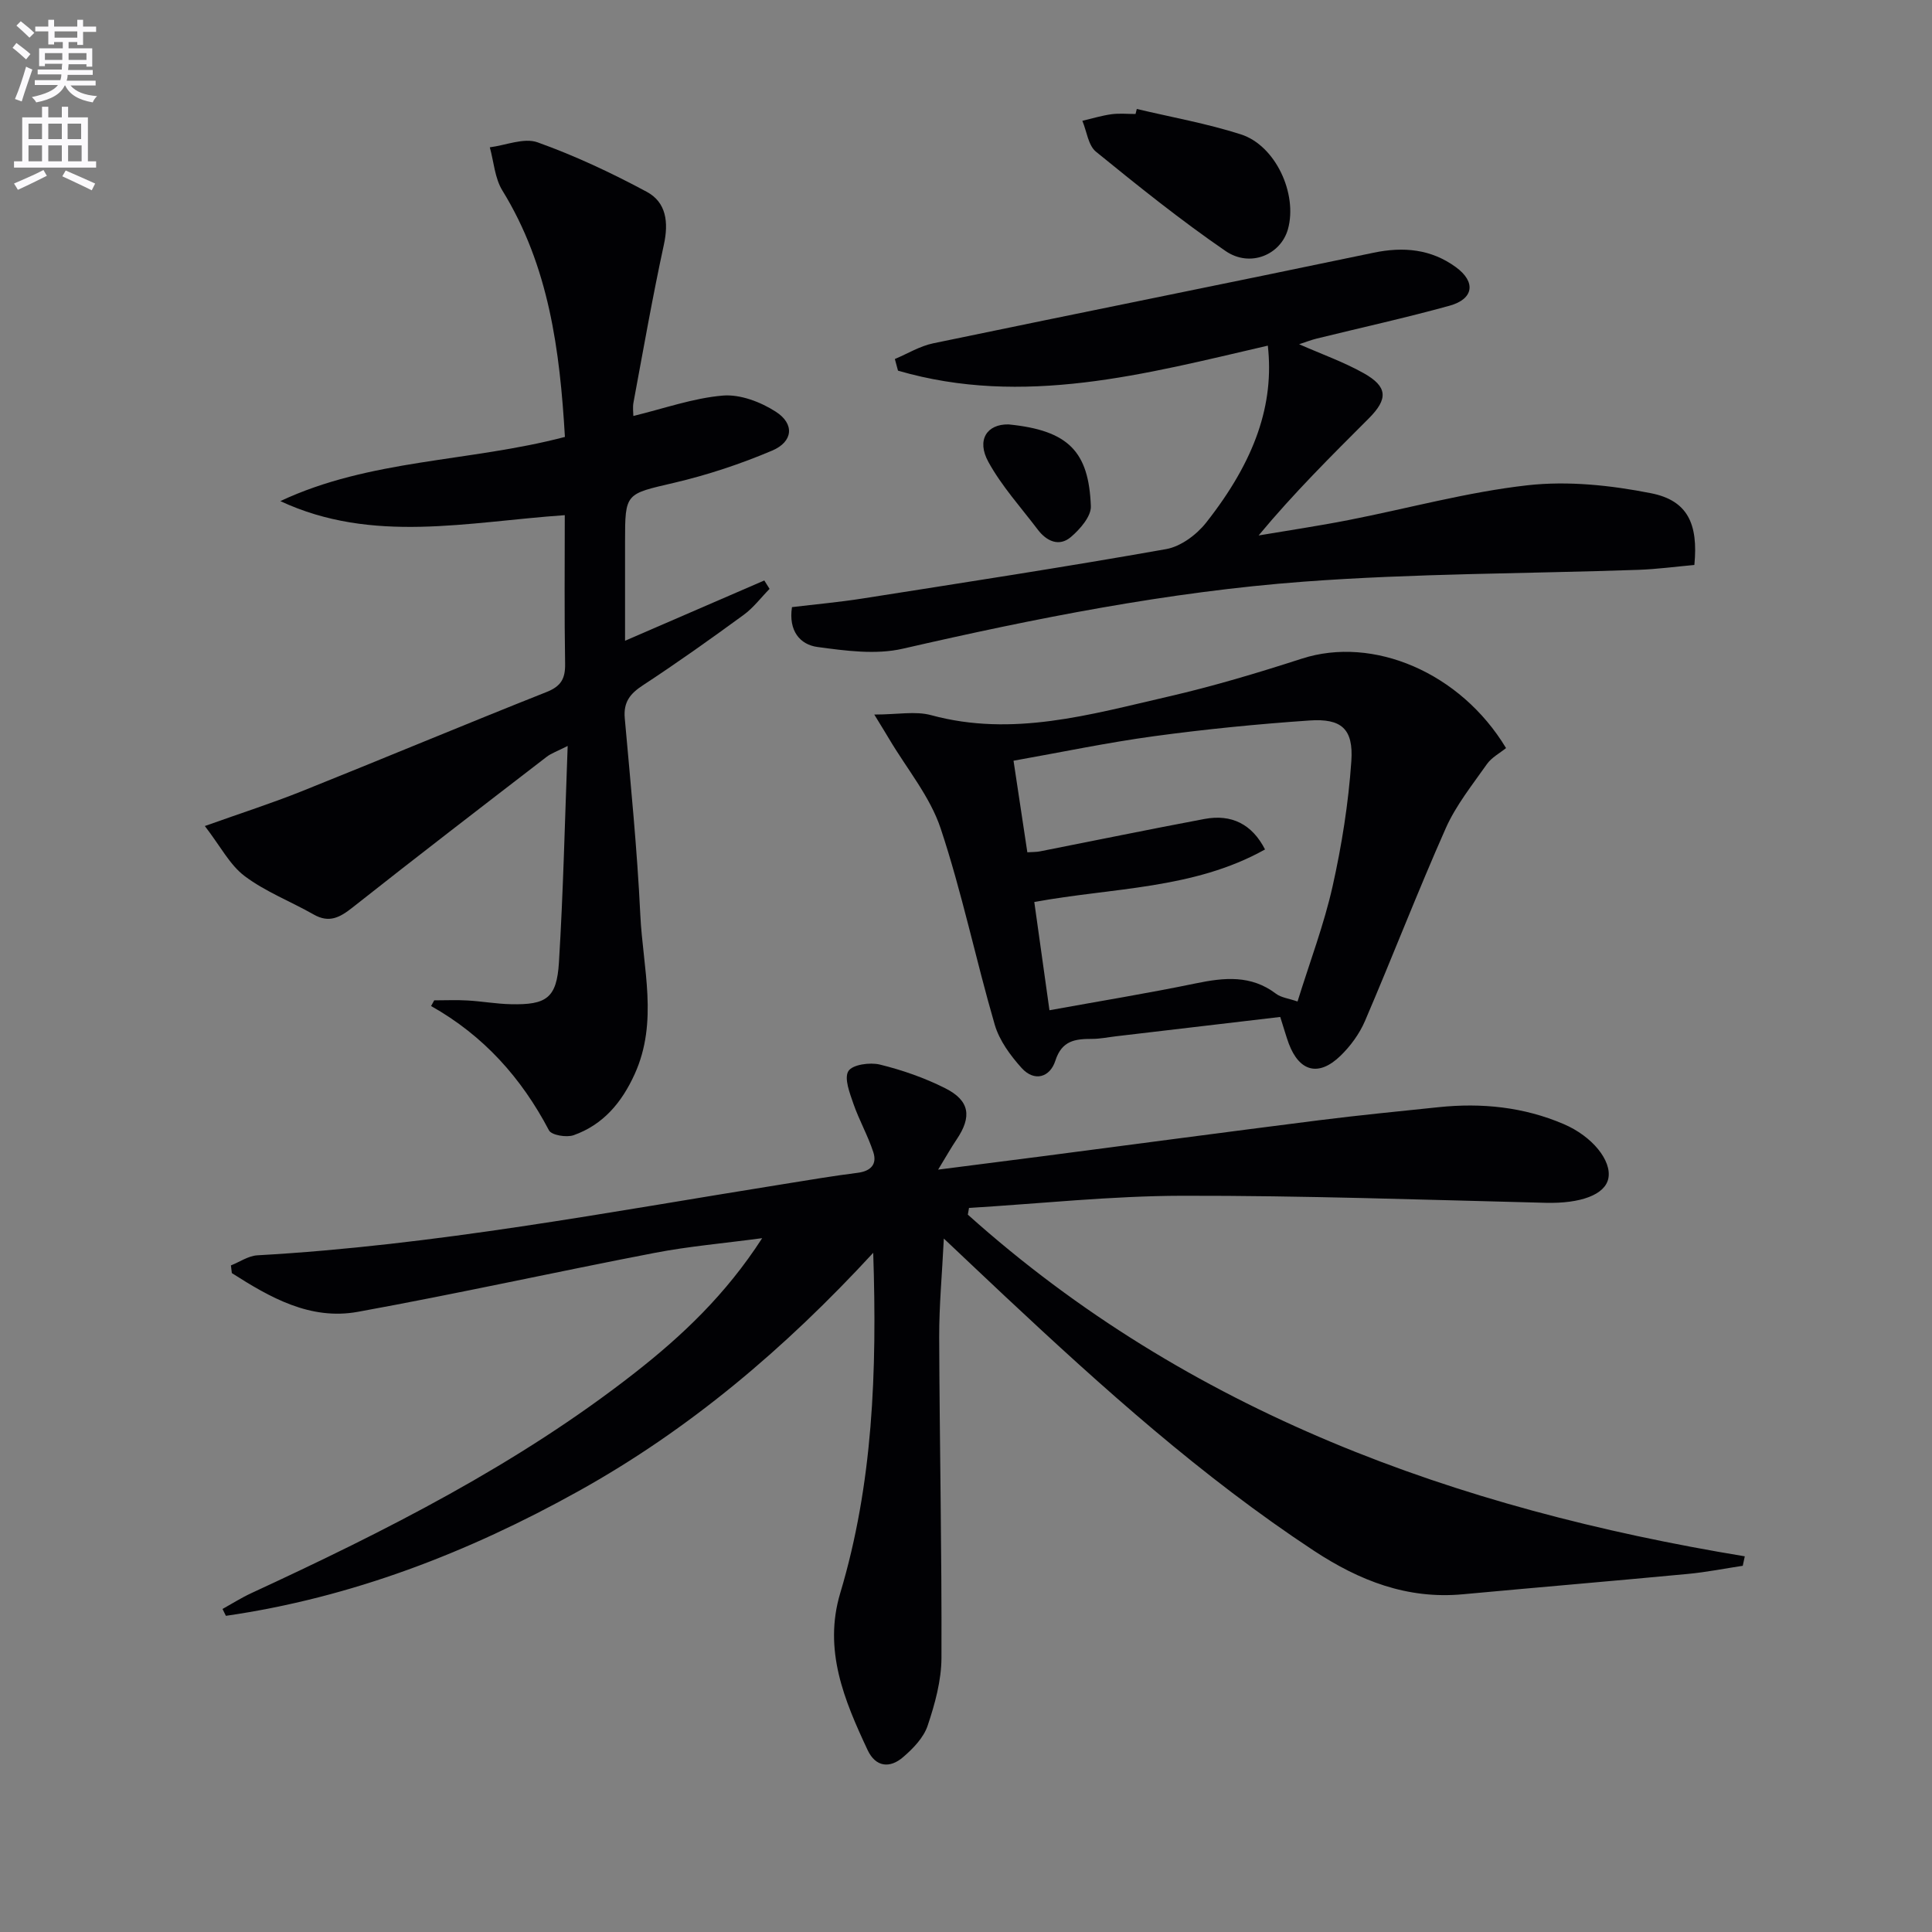 <svg enable-background="new 0 0 400 400" viewBox="0 0 400 400" xmlns="http://www.w3.org/2000/svg"><rect x="0" y="0" width="400" height="400" fill="#808080" stroke="none"/><path d="m2.6 9.9.8-1c.9.7 1.9 1.4 2.9 2.3l-.9 1.1c-1.1-1-2-1.8-2.8-2.4zm.5 10.6c.9-2.1 1.6-4.3 2.3-6.7.4.2.8.4 1.3.6-.7 2.1-1.5 4.3-2.2 6.6zm.3-15.2.9-.9c1 .8 2 1.6 2.8 2.4l-1 1c-.9-.9-1.8-1.7-2.7-2.5zm12.6-1.2h1.2v1.4h2.7v1.1h-2.7v2.7h-1.2v-.6h-1.8v1.3h4.9v3.8h-1.2v-.5h-3.7c0 .4-.1.9-.1 1.2h5.1v1h-5.2c0 .5-.1.9-.2 1.2h6v1h-5.2c1.1 1.3 2.9 2 5.5 2.2-.4.4-.7.8-.9 1.3-2.9-.5-4.8-1.6-5.7-3.5h-.1c-.8 1.7-2.7 2.9-5.9 3.5-.2-.4-.6-.8-.9-1.1 2.8-.6 4.6-1.4 5.4-2.5h-4.8v-1h5.3c.1-.3.2-.7.2-1.2h-4.9v-1h5c0-.4 0-.8.1-1.2h-3.6v.5h-1.2v-3.7h4.9v-1.3h-1.8v.5h-1.2v-2.7h-2.7v-1h2.7v-1.4h1.2v1.4h4.8zm-6.7 8.3h3.6c0-.4 0-.9 0-1.4h-3.6zm1.9-4.6h4.8v-1.3h-4.7v1.3zm6.7 3.2h-3.7v1.4h3.7z" fill="#fbfafc"/><path d="m8.7 22.1h1.3v2.2h2.8v-2.2h1.3v2.2h4.1v9.1h1.7v1.3h-17v-1.3h1.7v-9.1h4.1zm.3 13.1.7 1.2c-1.8.9-3.8 1.9-6 2.9-.2-.4-.5-.8-.8-1.3 2.3-1 4.4-1.9 6.1-2.8zm-3.1-6.4h2.8v-3.2h-2.8zm0 4.6h2.8v-3.3h-2.8zm4.1-4.6h2.8v-3.2h-2.8zm0 4.6h2.8v-3.3h-2.8zm3.6 1.9c2.1.9 4.1 1.8 6.1 2.7l-.7 1.4c-2.2-1.1-4.2-2-6.1-2.9zm3.2-9.7h-2.8v3.2h2.8zm-2.7 7.8h2.8v-3.3h-2.8z" fill="#fbfafc"/><g fill="#010104"><path d="m200.38 251.48c45.76 41 101.05 60.87 160.86 70.74-.14.65-.28 1.31-.42 1.96-3.77.57-7.53 1.32-11.32 1.68-15.54 1.47-31.1 2.78-46.65 4.22-11.49 1.06-21.37-2.8-30.84-9.03-23.19-15.28-43.71-33.73-63.89-52.63-3.99-3.74-7.96-7.51-12.71-11.99-.36 7.38-.98 13.89-.96 20.4.08 22.14.55 44.28.47 66.42-.02 4.7-1.35 9.53-2.86 14.03-.83 2.49-3.02 4.75-5.1 6.53-2.73 2.35-5.67 2.07-7.34-1.5-4.82-10.29-9.19-20.67-5.66-32.47 6.77-22.6 7.64-45.79 6.83-70.46-18.31 19.86-38.09 36.59-60.94 49.3-22.9 12.75-47.05 22.1-73.08 25.86-.23-.47-.46-.94-.7-1.42 1.98-1.1 3.9-2.32 5.95-3.27 27.8-12.86 55.1-26.6 79.36-45.58 9.84-7.7 18.87-16.22 26.42-27.92-8.08 1.08-15.23 1.69-22.23 3.04-20.52 3.95-40.93 8.48-61.48 12.21-9.87 1.79-18.18-2.97-26.09-8.02-.06-.53-.13-1.06-.19-1.59 1.82-.72 3.61-1.98 5.47-2.09 36.73-2.06 72.8-8.98 109.03-14.76 5.07-.81 10.14-1.68 15.24-2.32 2.78-.35 4.08-1.8 3.25-4.31-1.12-3.41-2.93-6.59-4.11-9.99-.76-2.21-1.96-5.27-1.04-6.76.83-1.35 4.47-1.86 6.53-1.35 4.64 1.14 9.26 2.75 13.52 4.9 5.09 2.56 5.55 5.89 2.35 10.62-1.09 1.61-2.04 3.31-3.82 6.23 7.86-1 14.46-1.84 21.06-2.7 19.26-2.51 38.51-5.08 57.78-7.52 8.24-1.04 16.52-1.85 24.78-2.71 8.91-.93 17.61-.05 25.9 3.5 5.94 2.54 9.94 7.56 9.25 11.2-.66 3.45-5.8 5.27-12.93 5.1-25.11-.62-50.22-1.51-75.33-1.46-14.71.03-29.41 1.63-44.12 2.52-.07.46-.15.93-.24 1.39z"/><path d="m116.93 106.66c-20.15 1.39-39.81 5.99-58.89-2.91 18.59-8.74 39.12-8.08 58.92-13.29-1.05-17.9-3.28-35.32-12.95-51.02-1.57-2.55-1.77-5.94-2.6-8.94 3.32-.42 7.08-2.04 9.89-1.03 7.77 2.78 15.32 6.33 22.6 10.24 4.06 2.18 4.55 6.32 3.55 10.94-2.35 10.83-4.26 21.76-6.29 32.66-.2 1.06-.03 2.18-.03 2.81 6.37-1.54 12.38-3.7 18.53-4.22 3.58-.3 7.83 1.32 10.96 3.34 3.93 2.52 3.59 6.21-.75 8.05-6.53 2.77-13.36 5.04-20.27 6.66-10.11 2.37-10.19 2.04-10.19 12.23v20.48c10-4.33 19.42-8.4 28.83-12.48.36.58.73 1.16 1.09 1.74-1.78 1.81-3.34 3.91-5.37 5.39-6.85 5-13.77 9.93-20.87 14.58-2.66 1.74-4.03 3.49-3.74 6.8 1.21 13.57 2.57 27.13 3.22 40.73.53 10.98 3.77 22.1-1.17 32.97-2.67 5.88-6.52 10.47-12.63 12.64-1.47.52-4.58 0-5.11-1-5.69-10.84-13.53-19.62-24.41-25.74.22-.39.43-.79.65-1.18 2.31 0 4.63-.11 6.93.03 2.98.17 5.95.71 8.94.77 7.38.17 9.49-1.28 9.95-8.62.9-14.58 1.22-29.2 1.81-44.85-2.2 1.12-3.41 1.52-4.36 2.26-13.44 10.35-26.89 20.68-40.2 31.2-2.61 2.06-4.82 3.26-8.02 1.44-4.74-2.7-9.98-4.71-14.29-7.95-3.09-2.32-5.02-6.18-8.25-10.37 7.66-2.73 13.91-4.74 19.99-7.17 16.95-6.79 33.8-13.85 50.77-20.58 3.02-1.2 3.88-2.79 3.83-5.86-.17-10.17-.07-20.31-.07-30.75z"/><path d="m163.97 125.7c4.81-.58 9.72-1.02 14.57-1.78 20.98-3.3 41.97-6.52 62.88-10.23 3.02-.53 6.3-2.96 8.27-5.45 10.21-12.94 14.15-24.6 12.8-36.68-25.31 5.86-50.61 12.75-76.57 5.18-.22-.8-.44-1.61-.65-2.41 2.64-1.11 5.18-2.68 7.94-3.25 30.37-6.32 60.78-12.4 91.14-18.75 6.24-1.31 11.96-.75 17.06 2.97 4.23 3.08 3.7 6.61-1.28 7.99-9.11 2.52-18.35 4.55-27.53 6.81-1.1.27-2.17.69-3.63 1.17 4.75 2.09 9.27 3.69 13.38 6 4.95 2.78 5.08 5.31 1.06 9.34-7.75 7.75-15.53 15.46-22.83 24.25 6.2-1.05 12.42-1.97 18.59-3.18 12.37-2.42 24.62-5.81 37.09-7.21 8.39-.94 17.24 0 25.58 1.65 7.56 1.5 9.79 6.32 8.96 14.85-3.79.34-7.7.87-11.62 1.01-23.11.8-46.28.73-69.32 2.45-28.01 2.1-55.56 7.59-82.96 13.88-5.59 1.28-11.83.43-17.66-.36-3.61-.49-6.02-3.35-5.27-8.25z"/><path d="m265.06 210.55c-11.33 1.33-22.66 2.67-33.99 4-1.65.19-3.29.54-4.94.54-3.48 0-6.28.3-7.63 4.52-1.11 3.45-4.34 4.44-6.99 1.5-2.33-2.59-4.61-5.69-5.56-8.96-3.93-13.49-6.77-27.33-11.2-40.64-2.2-6.6-6.99-12.33-10.62-18.45-.73-1.23-1.48-2.44-3.12-5.12 4.81 0 8.52-.76 11.78.13 16.85 4.58 32.91-.13 49.01-3.83 9.35-2.15 18.59-4.92 27.72-7.87 14.76-4.78 32.85 2.84 42.29 18.51-1.3 1.06-2.99 1.94-3.96 3.32-3.02 4.3-6.4 8.51-8.51 13.25-5.85 13.18-11.04 26.66-16.73 39.92-1.15 2.68-3.02 5.24-5.13 7.27-4.48 4.31-8.45 3.23-10.64-2.54-.57-1.55-1-3.13-1.78-5.55zm-52.36-34.09c1.26-.08 1.92-.06 2.54-.18 11.37-2.24 22.73-4.58 34.12-6.72 5.63-1.06 9.88 1.09 12.55 6.31-14.78 8.27-31.54 7.89-47.77 10.88 1.03 7.36 2.03 14.52 3.14 22.41 10.47-1.9 20.42-3.52 30.28-5.56 5.89-1.22 11.44-1.79 16.62 2.14 1.07.81 2.62.97 4.46 1.61 2.58-8.3 5.48-15.93 7.25-23.81 1.91-8.52 3.29-17.25 3.89-25.95.46-6.7-2.05-8.88-8.67-8.42-10.75.74-21.49 1.8-32.16 3.25-9.63 1.31-19.16 3.31-29.11 5.08.96 6.43 1.87 12.45 2.86 18.96z"/><path d="m235.36 22.56c7.2 1.71 14.53 3.01 21.55 5.26 7.18 2.3 11.77 12.31 9.75 19.61-1.47 5.29-7.8 8.05-12.92 4.54-9.28-6.37-18.09-13.45-26.83-20.56-1.61-1.31-1.91-4.23-2.82-6.4 2.01-.47 4-1.08 6.03-1.36 1.63-.22 3.32-.05 4.98-.05.1-.35.18-.69.26-1.04z"/><path d="m208.81 87.87c12.49 1.23 16.62 5.7 17.04 16.94.08 2.11-2.25 4.77-4.14 6.38-2.44 2.07-5.04.86-6.86-1.55-3.49-4.61-7.45-8.97-10.21-13.99-2.52-4.57-.3-7.87 4.17-7.78z"/></g></svg>
